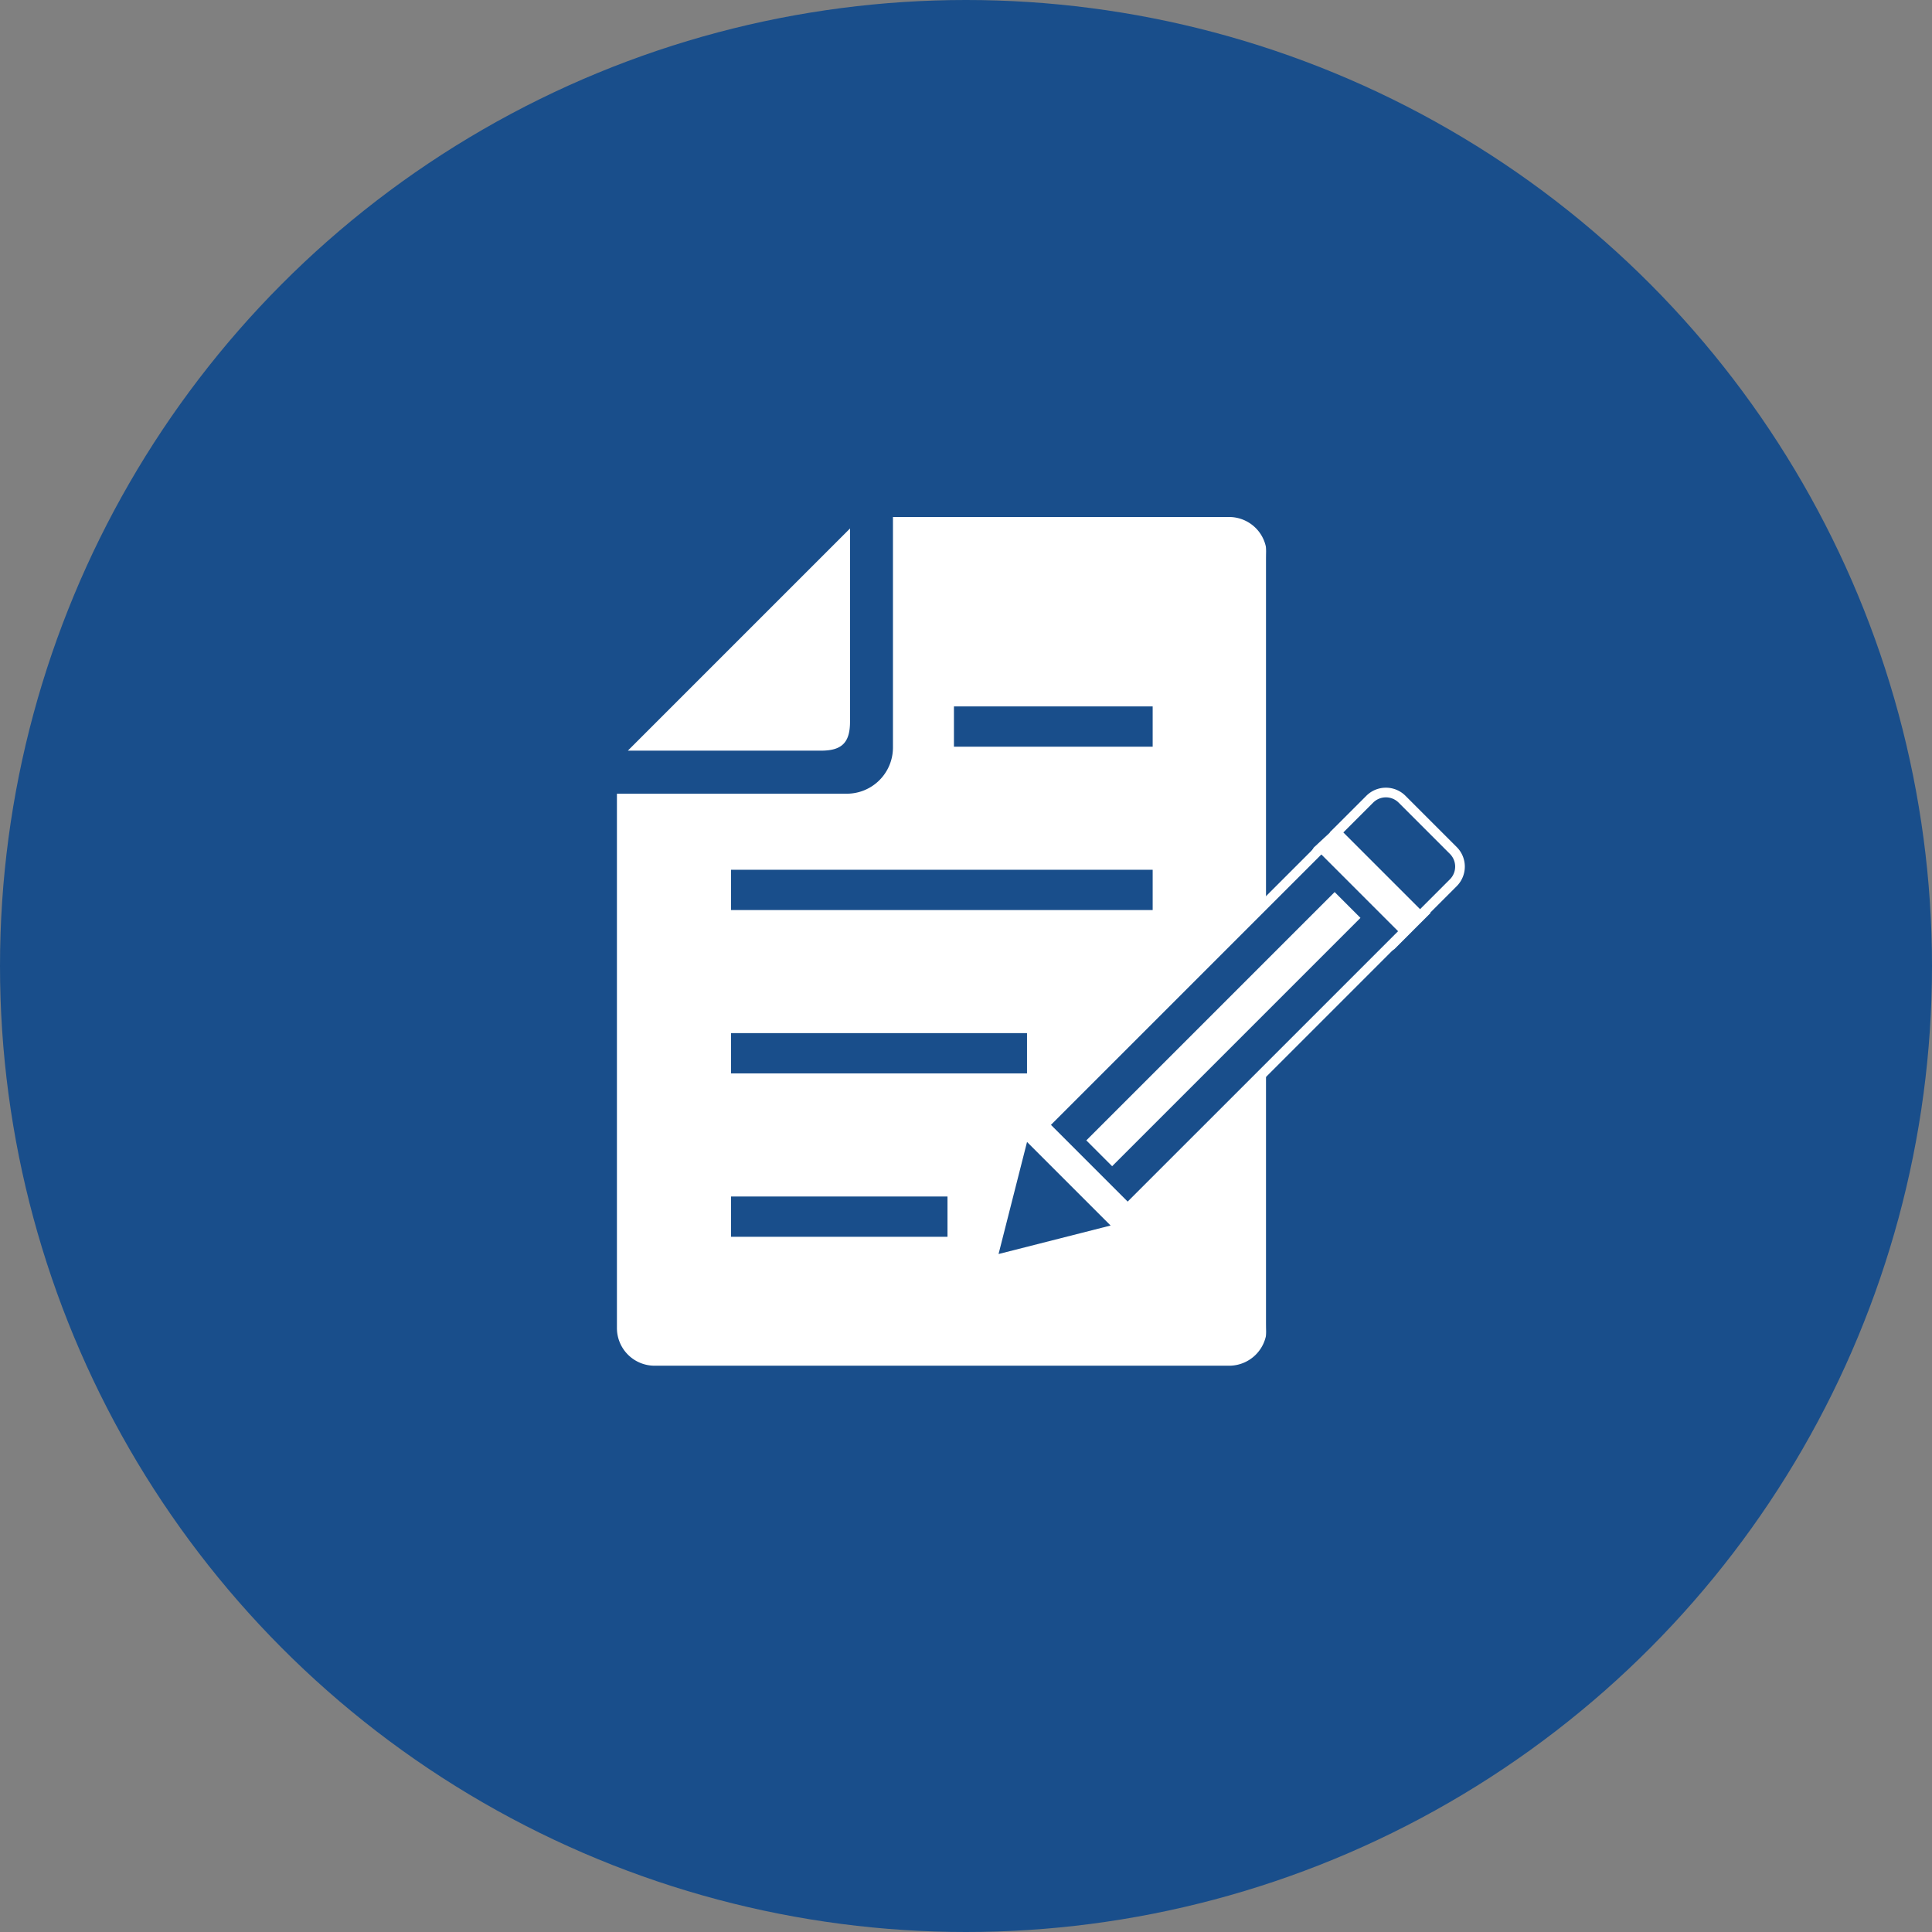<svg xmlns="http://www.w3.org/2000/svg" width="100" height="100" viewBox="0 0 100 100">
  <rect x="0" y="0" width="100" height="100" fill="#808080" stroke="none"/>
  <g id="ico05" transform="translate(14.846 -1275.64)">
    <circle id="楕円形_507" data-name="楕円形 507" cx="50" cy="50" r="50" transform="translate(-14.846 1275.64)" fill="#194e8b"/>
    <path id="パス_62960" data-name="パス 62960" d="M405.574,1494.57l1.2-1.114,4.845,4.5-1.864,1.864-6.4,4.1a16.891,16.891,0,0,1-1.835-2.529C401.6,1501.176,405.574,1494.57,405.574,1494.57Z" transform="translate(-352.422 -175.059)" fill="#fff"/>
    <path id="パス_62961" data-name="パス 62961" d="M55.623,1319.546v-11.375c0-2.414.5-4.371-1.911-4.371H35.943a4.809,4.809,0,0,0-3.4,1.408l-11.084,11.085a4.811,4.811,0,0,0-1.41,3.4v27.9a4.386,4.386,0,0,0,4.38,4.381H53.712c2.415,0,1.911-1.974,1.911-4.389v-28.039Z" transform="translate(-4.941 -3.525)" fill="#fff"/>
    <g id="グループ_20833" data-name="グループ 20833" transform="translate(14.584 1299.903)">
      <rect id="長方形_26508" data-name="長方形 26508" width="11.203" height="2.085" transform="translate(8.409 37.668)" fill="#194e8b"/>
      <rect id="長方形_26509" data-name="長方形 26509" width="15.319" height="2.085" transform="translate(8.409 29.211)" fill="#194e8b"/>
      <rect id="長方形_26510" data-name="長方形 26510" width="21.823" height="2.085" transform="translate(8.409 20.756)" fill="#194e8b"/>
      <rect id="長方形_26511" data-name="長方形 26511" width="10.286" height="2.085" transform="translate(19.946 12.301)" fill="#194e8b"/>
      <path id="パス_62962" data-name="パス 62962" d="M50.723,1344.381a1.95,1.95,0,0,1-1.947,1.948H19.033a1.95,1.95,0,0,1-1.947-1.948v-27.659h11.9a2.39,2.39,0,0,0,2.387-2.388V1302.4h17.4a1.948,1.948,0,0,1,1.947,1.946v14.054l2.5-2.5v-11.552a4.454,4.454,0,0,0-4.449-4.448H30.729a4.885,4.885,0,0,0-3.456,1.43l-11.257,11.258a4.886,4.886,0,0,0-1.432,3.456v28.333a4.454,4.454,0,0,0,4.449,4.449H48.776a4.454,4.454,0,0,0,4.449-4.449v-11.965l-2.5,2.5v9.463Zm-21.572-41.387v10c0,1.082-.421,1.5-1.5,1.5h-10Z" transform="translate(-14.584 -1299.903)" fill="#194e8b"/>
      <path id="パス_62963" data-name="パス 62963" d="M436.585,1478.263l-2.653-2.653a1.182,1.182,0,0,0-1.672,0l-1.72,1.72,4.325,4.325,1.719-1.72A1.182,1.182,0,0,0,436.585,1478.263Z" transform="translate(-390.792 -1458.506)" fill="#194e8b" stroke="#fff" stroke-width="0.5"/>
      <path id="パス_62964" data-name="パス 62964" d="M248.943,1664.535l-1.474,5.8,5.8-1.475Z" transform="translate(-225.214 -1629.69)" fill="#194e8b"/>
      <path id="パス_62965" data-name="パス 62965" d="M272.152,1519.46l4.325,4.325,14.35-14.349-4.325-4.325Zm16.021-10.713-12.5,12.5-.983-.984,12.5-12.5Z" transform="translate(-247.539 -1485.5)" fill="#194e8b" stroke="#fff" stroke-width="0.5"/>
    </g>
  </g>
</svg>
